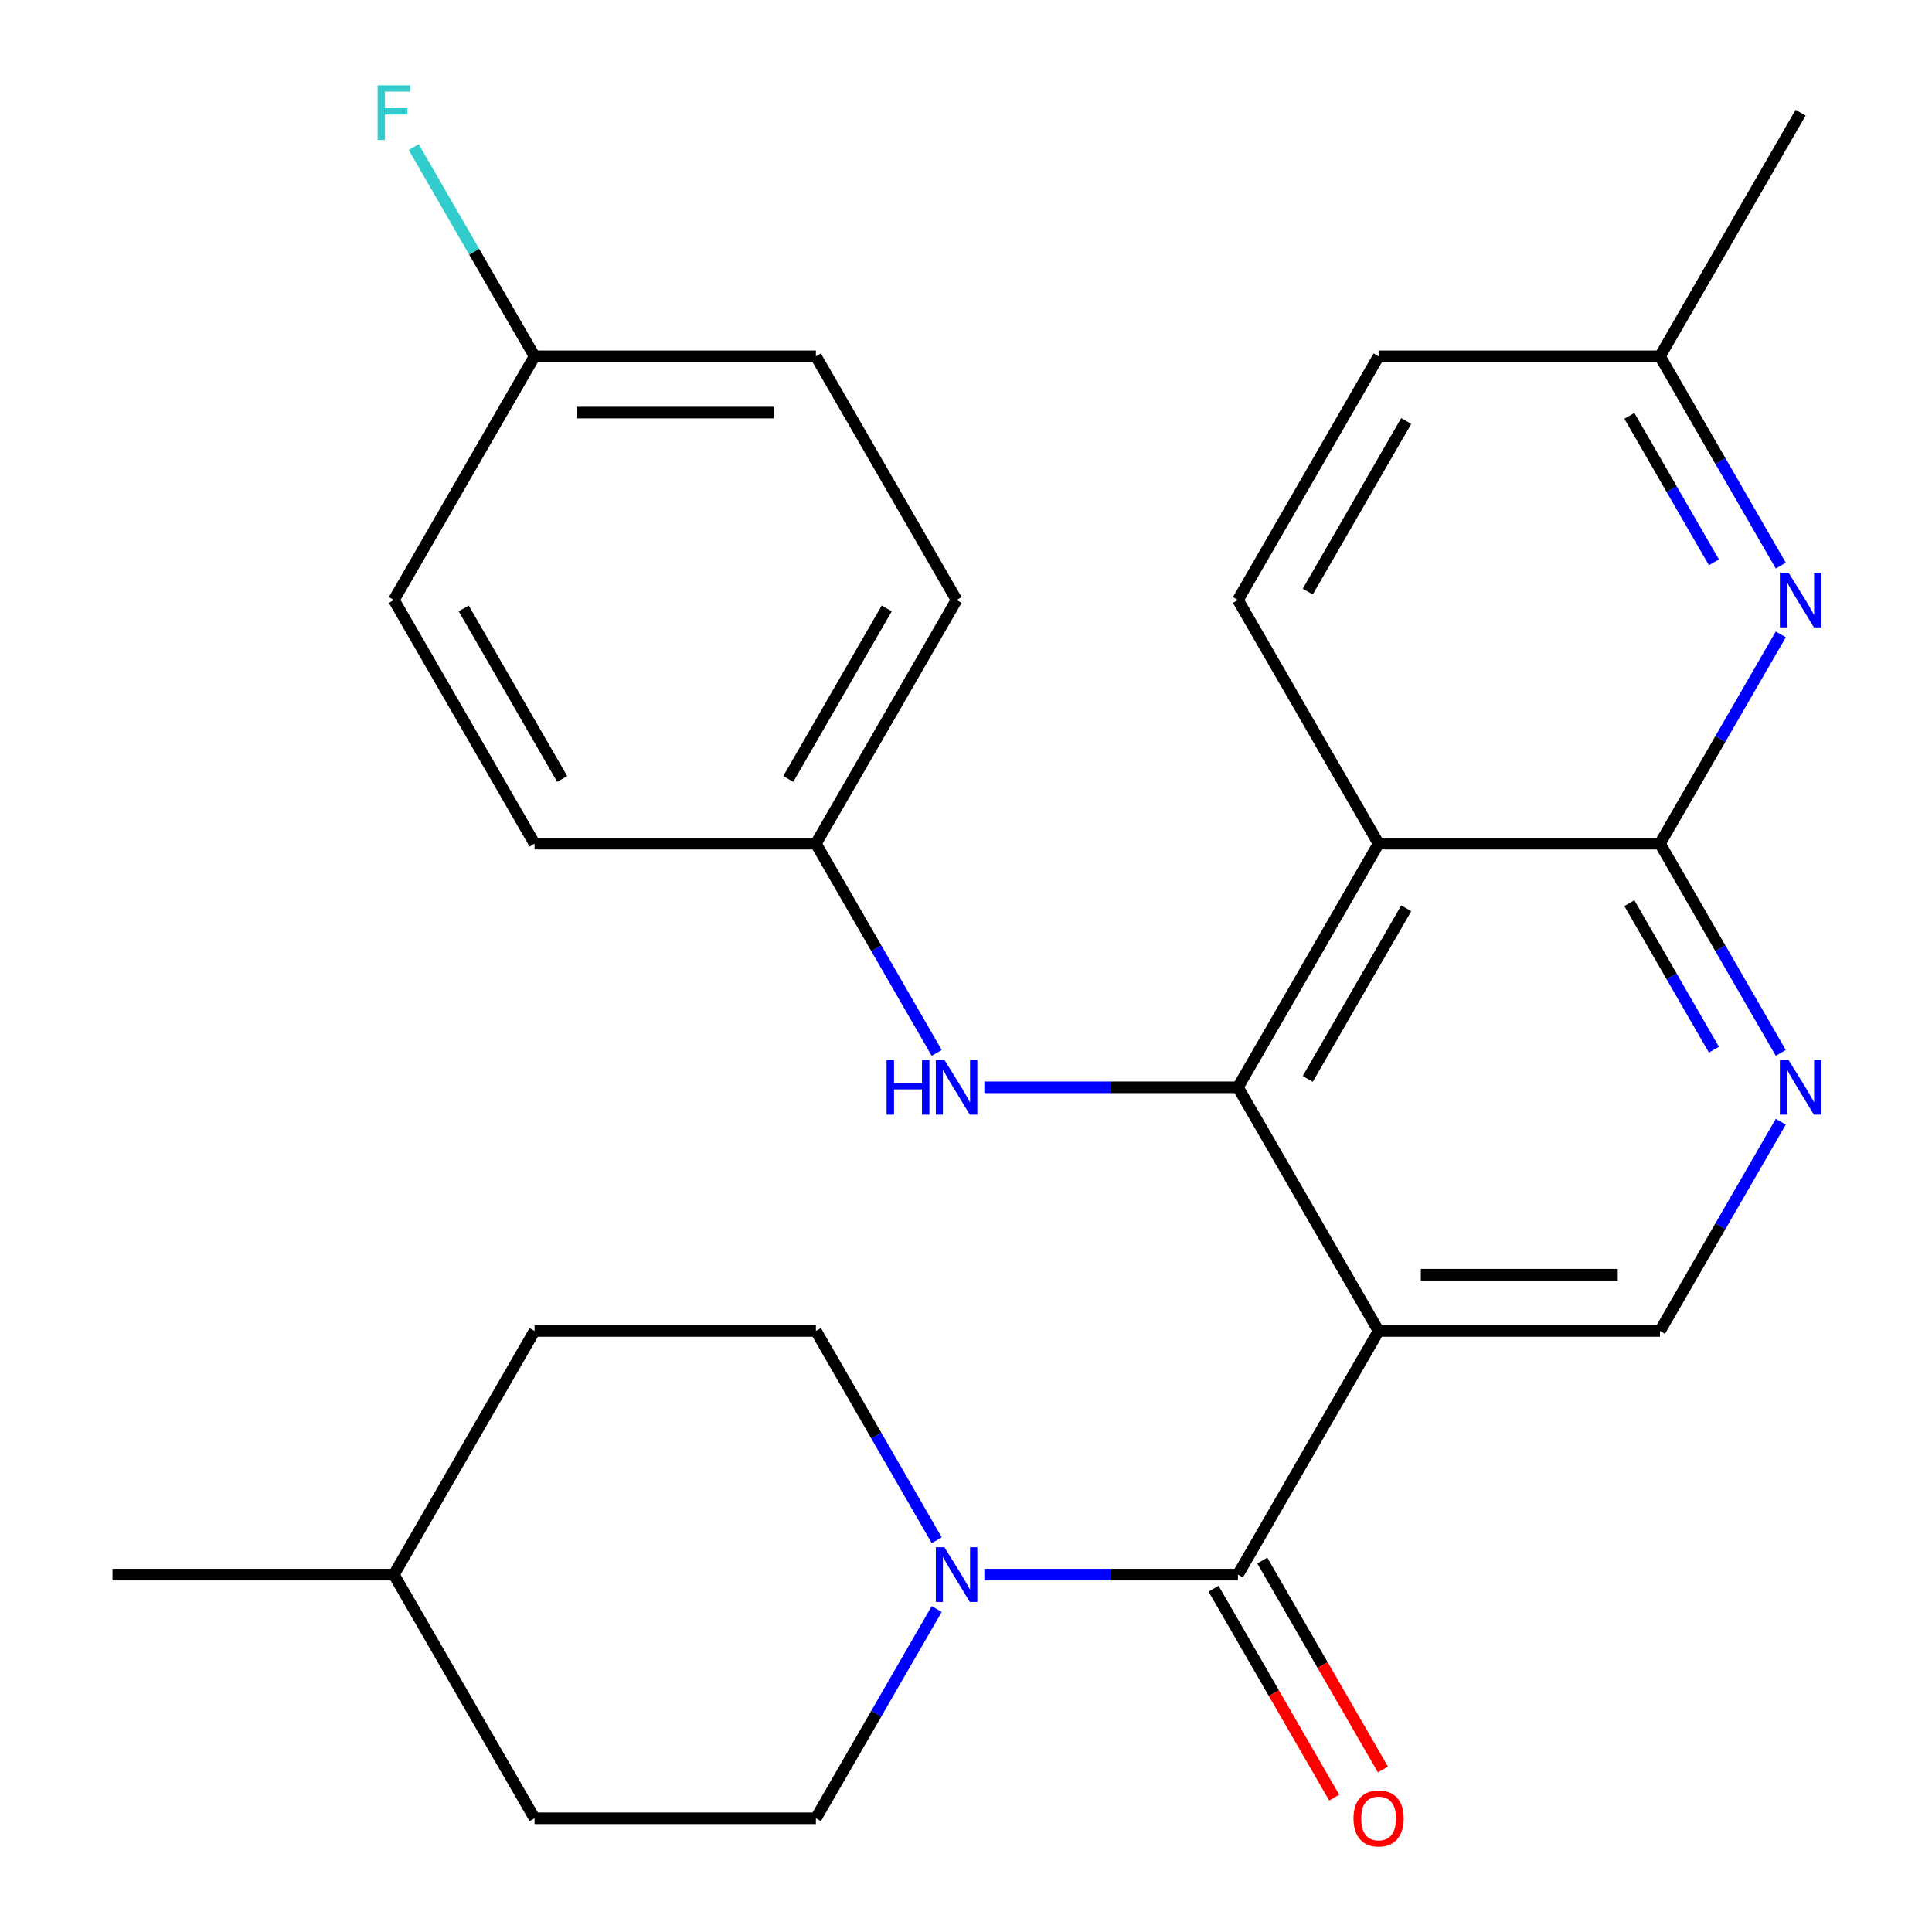 <?xml version='1.0' encoding='iso-8859-1'?>
<svg version='1.1' baseProfile='full'
              xmlns='http://www.w3.org/2000/svg'
                      xmlns:rdkit='http://www.rdkit.org/xml'
                      xmlns:xlink='http://www.w3.org/1999/xlink'
                  xml:space='preserve'
width='1000px' height='1000px' viewBox='0 0 1000 1000'>
<!-- END OF HEADER -->
<rect style='opacity:1.0;fill:#FFFFFF;stroke:none' width='1000' height='1000' x='0' y='0'> </rect>
<path class='bond-0' d='M 713.564,688.903 L 640.75,562.786' style='fill:none;fill-rule:evenodd;stroke:#000000;stroke-width:6px;stroke-linecap:butt;stroke-linejoin:miter;stroke-opacity:1' />
<path class='bond-1' d='M 713.564,688.903 L 640.75,815.021' style='fill:none;fill-rule:evenodd;stroke:#000000;stroke-width:6px;stroke-linecap:butt;stroke-linejoin:miter;stroke-opacity:1' />
<path class='bond-7' d='M 713.564,688.903 L 859.192,688.903' style='fill:none;fill-rule:evenodd;stroke:#000000;stroke-width:6px;stroke-linecap:butt;stroke-linejoin:miter;stroke-opacity:1' />
<path class='bond-7' d='M 735.408,659.778 L 837.347,659.778' style='fill:none;fill-rule:evenodd;stroke:#000000;stroke-width:6px;stroke-linecap:butt;stroke-linejoin:miter;stroke-opacity:1' />
<path class='bond-2' d='M 640.75,562.786 L 713.564,436.669' style='fill:none;fill-rule:evenodd;stroke:#000000;stroke-width:6px;stroke-linecap:butt;stroke-linejoin:miter;stroke-opacity:1' />
<path class='bond-2' d='M 676.895,558.431 L 727.865,470.149' style='fill:none;fill-rule:evenodd;stroke:#000000;stroke-width:6px;stroke-linecap:butt;stroke-linejoin:miter;stroke-opacity:1' />
<path class='bond-8' d='M 640.75,562.786 L 575.126,562.786' style='fill:none;fill-rule:evenodd;stroke:#000000;stroke-width:6px;stroke-linecap:butt;stroke-linejoin:miter;stroke-opacity:1' />
<path class='bond-8' d='M 575.126,562.786 L 509.503,562.786' style='fill:none;fill-rule:evenodd;stroke:#0000FF;stroke-width:6px;stroke-linecap:butt;stroke-linejoin:miter;stroke-opacity:1' />
<path class='bond-4' d='M 640.75,815.021 L 575.126,815.021' style='fill:none;fill-rule:evenodd;stroke:#000000;stroke-width:6px;stroke-linecap:butt;stroke-linejoin:miter;stroke-opacity:1' />
<path class='bond-4' d='M 575.126,815.021 L 509.503,815.021' style='fill:none;fill-rule:evenodd;stroke:#0000FF;stroke-width:6px;stroke-linecap:butt;stroke-linejoin:miter;stroke-opacity:1' />
<path class='bond-10' d='M 628.138,822.302 L 659.36,876.381' style='fill:none;fill-rule:evenodd;stroke:#000000;stroke-width:6px;stroke-linecap:butt;stroke-linejoin:miter;stroke-opacity:1' />
<path class='bond-10' d='M 659.36,876.381 L 690.582,930.459' style='fill:none;fill-rule:evenodd;stroke:#FF0000;stroke-width:6px;stroke-linecap:butt;stroke-linejoin:miter;stroke-opacity:1' />
<path class='bond-10' d='M 653.362,807.739 L 684.584,861.818' style='fill:none;fill-rule:evenodd;stroke:#000000;stroke-width:6px;stroke-linecap:butt;stroke-linejoin:miter;stroke-opacity:1' />
<path class='bond-10' d='M 684.584,861.818 L 715.806,915.896' style='fill:none;fill-rule:evenodd;stroke:#FF0000;stroke-width:6px;stroke-linecap:butt;stroke-linejoin:miter;stroke-opacity:1' />
<path class='bond-9' d='M 713.564,436.669 L 640.75,310.551' style='fill:none;fill-rule:evenodd;stroke:#000000;stroke-width:6px;stroke-linecap:butt;stroke-linejoin:miter;stroke-opacity:1' />
<path class='bond-27' d='M 713.564,436.669 L 859.192,436.669' style='fill:none;fill-rule:evenodd;stroke:#000000;stroke-width:6px;stroke-linecap:butt;stroke-linejoin:miter;stroke-opacity:1' />
<path class='bond-3' d='M 859.192,436.669 L 890.46,490.827' style='fill:none;fill-rule:evenodd;stroke:#000000;stroke-width:6px;stroke-linecap:butt;stroke-linejoin:miter;stroke-opacity:1' />
<path class='bond-3' d='M 890.46,490.827 L 921.728,544.985' style='fill:none;fill-rule:evenodd;stroke:#0000FF;stroke-width:6px;stroke-linecap:butt;stroke-linejoin:miter;stroke-opacity:1' />
<path class='bond-3' d='M 843.349,467.479 L 865.236,505.39' style='fill:none;fill-rule:evenodd;stroke:#000000;stroke-width:6px;stroke-linecap:butt;stroke-linejoin:miter;stroke-opacity:1' />
<path class='bond-3' d='M 865.236,505.39 L 887.124,543.301' style='fill:none;fill-rule:evenodd;stroke:#0000FF;stroke-width:6px;stroke-linecap:butt;stroke-linejoin:miter;stroke-opacity:1' />
<path class='bond-6' d='M 859.192,436.669 L 890.46,382.511' style='fill:none;fill-rule:evenodd;stroke:#000000;stroke-width:6px;stroke-linecap:butt;stroke-linejoin:miter;stroke-opacity:1' />
<path class='bond-6' d='M 890.46,382.511 L 921.728,328.352' style='fill:none;fill-rule:evenodd;stroke:#0000FF;stroke-width:6px;stroke-linecap:butt;stroke-linejoin:miter;stroke-opacity:1' />
<path class='bond-11' d='M 484.845,797.22 L 453.577,743.062' style='fill:none;fill-rule:evenodd;stroke:#0000FF;stroke-width:6px;stroke-linecap:butt;stroke-linejoin:miter;stroke-opacity:1' />
<path class='bond-11' d='M 453.577,743.062 L 422.308,688.903' style='fill:none;fill-rule:evenodd;stroke:#000000;stroke-width:6px;stroke-linecap:butt;stroke-linejoin:miter;stroke-opacity:1' />
<path class='bond-12' d='M 484.845,832.822 L 453.577,886.98' style='fill:none;fill-rule:evenodd;stroke:#0000FF;stroke-width:6px;stroke-linecap:butt;stroke-linejoin:miter;stroke-opacity:1' />
<path class='bond-12' d='M 453.577,886.98 L 422.308,941.138' style='fill:none;fill-rule:evenodd;stroke:#000000;stroke-width:6px;stroke-linecap:butt;stroke-linejoin:miter;stroke-opacity:1' />
<path class='bond-5' d='M 921.728,580.587 L 890.46,634.745' style='fill:none;fill-rule:evenodd;stroke:#0000FF;stroke-width:6px;stroke-linecap:butt;stroke-linejoin:miter;stroke-opacity:1' />
<path class='bond-5' d='M 890.46,634.745 L 859.192,688.903' style='fill:none;fill-rule:evenodd;stroke:#000000;stroke-width:6px;stroke-linecap:butt;stroke-linejoin:miter;stroke-opacity:1' />
<path class='bond-13' d='M 921.728,292.751 L 890.46,238.592' style='fill:none;fill-rule:evenodd;stroke:#0000FF;stroke-width:6px;stroke-linecap:butt;stroke-linejoin:miter;stroke-opacity:1' />
<path class='bond-13' d='M 890.46,238.592 L 859.192,184.434' style='fill:none;fill-rule:evenodd;stroke:#000000;stroke-width:6px;stroke-linecap:butt;stroke-linejoin:miter;stroke-opacity:1' />
<path class='bond-13' d='M 887.124,291.066 L 865.236,253.155' style='fill:none;fill-rule:evenodd;stroke:#0000FF;stroke-width:6px;stroke-linecap:butt;stroke-linejoin:miter;stroke-opacity:1' />
<path class='bond-13' d='M 865.236,253.155 L 843.349,215.244' style='fill:none;fill-rule:evenodd;stroke:#000000;stroke-width:6px;stroke-linecap:butt;stroke-linejoin:miter;stroke-opacity:1' />
<path class='bond-14' d='M 484.845,544.985 L 453.577,490.827' style='fill:none;fill-rule:evenodd;stroke:#0000FF;stroke-width:6px;stroke-linecap:butt;stroke-linejoin:miter;stroke-opacity:1' />
<path class='bond-14' d='M 453.577,490.827 L 422.308,436.669' style='fill:none;fill-rule:evenodd;stroke:#000000;stroke-width:6px;stroke-linecap:butt;stroke-linejoin:miter;stroke-opacity:1' />
<path class='bond-15' d='M 640.75,310.551 L 713.564,184.434' style='fill:none;fill-rule:evenodd;stroke:#000000;stroke-width:6px;stroke-linecap:butt;stroke-linejoin:miter;stroke-opacity:1' />
<path class='bond-15' d='M 676.895,306.197 L 727.865,217.915' style='fill:none;fill-rule:evenodd;stroke:#000000;stroke-width:6px;stroke-linecap:butt;stroke-linejoin:miter;stroke-opacity:1' />
<path class='bond-18' d='M 422.308,688.903 L 276.681,688.903' style='fill:none;fill-rule:evenodd;stroke:#000000;stroke-width:6px;stroke-linecap:butt;stroke-linejoin:miter;stroke-opacity:1' />
<path class='bond-17' d='M 422.308,941.138 L 276.681,941.138' style='fill:none;fill-rule:evenodd;stroke:#000000;stroke-width:6px;stroke-linecap:butt;stroke-linejoin:miter;stroke-opacity:1' />
<path class='bond-25' d='M 859.192,184.434 L 932.005,58.317' style='fill:none;fill-rule:evenodd;stroke:#000000;stroke-width:6px;stroke-linecap:butt;stroke-linejoin:miter;stroke-opacity:1' />
<path class='bond-28' d='M 859.192,184.434 L 713.564,184.434' style='fill:none;fill-rule:evenodd;stroke:#000000;stroke-width:6px;stroke-linecap:butt;stroke-linejoin:miter;stroke-opacity:1' />
<path class='bond-20' d='M 422.308,436.669 L 276.681,436.669' style='fill:none;fill-rule:evenodd;stroke:#000000;stroke-width:6px;stroke-linecap:butt;stroke-linejoin:miter;stroke-opacity:1' />
<path class='bond-21' d='M 422.308,436.669 L 495.122,310.551' style='fill:none;fill-rule:evenodd;stroke:#000000;stroke-width:6px;stroke-linecap:butt;stroke-linejoin:miter;stroke-opacity:1' />
<path class='bond-21' d='M 408.007,403.188 L 458.977,314.906' style='fill:none;fill-rule:evenodd;stroke:#000000;stroke-width:6px;stroke-linecap:butt;stroke-linejoin:miter;stroke-opacity:1' />
<path class='bond-16' d='M 276.681,184.434 L 422.308,184.434' style='fill:none;fill-rule:evenodd;stroke:#000000;stroke-width:6px;stroke-linecap:butt;stroke-linejoin:miter;stroke-opacity:1' />
<path class='bond-16' d='M 298.525,213.56 L 400.464,213.56' style='fill:none;fill-rule:evenodd;stroke:#000000;stroke-width:6px;stroke-linecap:butt;stroke-linejoin:miter;stroke-opacity:1' />
<path class='bond-19' d='M 276.681,184.434 L 245.412,130.276' style='fill:none;fill-rule:evenodd;stroke:#000000;stroke-width:6px;stroke-linecap:butt;stroke-linejoin:miter;stroke-opacity:1' />
<path class='bond-19' d='M 245.412,130.276 L 214.144,76.118' style='fill:none;fill-rule:evenodd;stroke:#33CCCC;stroke-width:6px;stroke-linecap:butt;stroke-linejoin:miter;stroke-opacity:1' />
<path class='bond-30' d='M 276.681,184.434 L 203.867,310.551' style='fill:none;fill-rule:evenodd;stroke:#000000;stroke-width:6px;stroke-linecap:butt;stroke-linejoin:miter;stroke-opacity:1' />
<path class='bond-24' d='M 276.681,941.138 L 203.867,815.021' style='fill:none;fill-rule:evenodd;stroke:#000000;stroke-width:6px;stroke-linecap:butt;stroke-linejoin:miter;stroke-opacity:1' />
<path class='bond-29' d='M 276.681,688.903 L 203.867,815.021' style='fill:none;fill-rule:evenodd;stroke:#000000;stroke-width:6px;stroke-linecap:butt;stroke-linejoin:miter;stroke-opacity:1' />
<path class='bond-22' d='M 276.681,436.669 L 203.867,310.551' style='fill:none;fill-rule:evenodd;stroke:#000000;stroke-width:6px;stroke-linecap:butt;stroke-linejoin:miter;stroke-opacity:1' />
<path class='bond-22' d='M 290.982,403.188 L 240.012,314.906' style='fill:none;fill-rule:evenodd;stroke:#000000;stroke-width:6px;stroke-linecap:butt;stroke-linejoin:miter;stroke-opacity:1' />
<path class='bond-23' d='M 495.122,310.551 L 422.308,184.434' style='fill:none;fill-rule:evenodd;stroke:#000000;stroke-width:6px;stroke-linecap:butt;stroke-linejoin:miter;stroke-opacity:1' />
<path class='bond-26' d='M 203.867,815.021 L 58.239,815.021' style='fill:none;fill-rule:evenodd;stroke:#000000;stroke-width:6px;stroke-linecap:butt;stroke-linejoin:miter;stroke-opacity:1' />
<path  class='atom-5' d='M 488.862 800.861
L 498.142 815.861
Q 499.062 817.341, 500.542 820.021
Q 502.022 822.701, 502.102 822.861
L 502.102 800.861
L 505.862 800.861
L 505.862 829.181
L 501.982 829.181
L 492.022 812.781
Q 490.862 810.861, 489.622 808.661
Q 488.422 806.461, 488.062 805.781
L 488.062 829.181
L 484.382 829.181
L 484.382 800.861
L 488.862 800.861
' fill='#0000FF'/>
<path  class='atom-6' d='M 925.745 548.626
L 935.025 563.626
Q 935.945 565.106, 937.425 567.786
Q 938.905 570.466, 938.985 570.626
L 938.985 548.626
L 942.745 548.626
L 942.745 576.946
L 938.865 576.946
L 928.905 560.546
Q 927.745 558.626, 926.505 556.426
Q 925.305 554.226, 924.945 553.546
L 924.945 576.946
L 921.265 576.946
L 921.265 548.626
L 925.745 548.626
' fill='#0000FF'/>
<path  class='atom-7' d='M 925.745 296.391
L 935.025 311.391
Q 935.945 312.871, 937.425 315.551
Q 938.905 318.231, 938.985 318.391
L 938.985 296.391
L 942.745 296.391
L 942.745 324.711
L 938.865 324.711
L 928.905 308.311
Q 927.745 306.391, 926.505 304.191
Q 925.305 301.991, 924.945 301.311
L 924.945 324.711
L 921.265 324.711
L 921.265 296.391
L 925.745 296.391
' fill='#0000FF'/>
<path  class='atom-9' d='M 458.902 548.626
L 462.742 548.626
L 462.742 560.666
L 477.222 560.666
L 477.222 548.626
L 481.062 548.626
L 481.062 576.946
L 477.222 576.946
L 477.222 563.866
L 462.742 563.866
L 462.742 576.946
L 458.902 576.946
L 458.902 548.626
' fill='#0000FF'/>
<path  class='atom-9' d='M 488.862 548.626
L 498.142 563.626
Q 499.062 565.106, 500.542 567.786
Q 502.022 570.466, 502.102 570.626
L 502.102 548.626
L 505.862 548.626
L 505.862 576.946
L 501.982 576.946
L 492.022 560.546
Q 490.862 558.626, 489.622 556.426
Q 488.422 554.226, 488.062 553.546
L 488.062 576.946
L 484.382 576.946
L 484.382 548.626
L 488.862 548.626
' fill='#0000FF'/>
<path  class='atom-11' d='M 700.564 941.218
Q 700.564 934.418, 703.924 930.618
Q 707.284 926.818, 713.564 926.818
Q 719.844 926.818, 723.204 930.618
Q 726.564 934.418, 726.564 941.218
Q 726.564 948.098, 723.164 952.018
Q 719.764 955.898, 713.564 955.898
Q 707.324 955.898, 703.924 952.018
Q 700.564 948.138, 700.564 941.218
M 713.564 952.698
Q 717.884 952.698, 720.204 949.818
Q 722.564 946.898, 722.564 941.218
Q 722.564 935.658, 720.204 932.858
Q 717.884 930.018, 713.564 930.018
Q 709.244 930.018, 706.884 932.818
Q 704.564 935.618, 704.564 941.218
Q 704.564 946.938, 706.884 949.818
Q 709.244 952.698, 713.564 952.698
' fill='#FF0000'/>
<path  class='atom-20' d='M 195.447 44.157
L 212.287 44.157
L 212.287 47.397
L 199.247 47.397
L 199.247 55.997
L 210.847 55.997
L 210.847 59.277
L 199.247 59.277
L 199.247 72.477
L 195.447 72.477
L 195.447 44.157
' fill='#33CCCC'/>
</svg>
